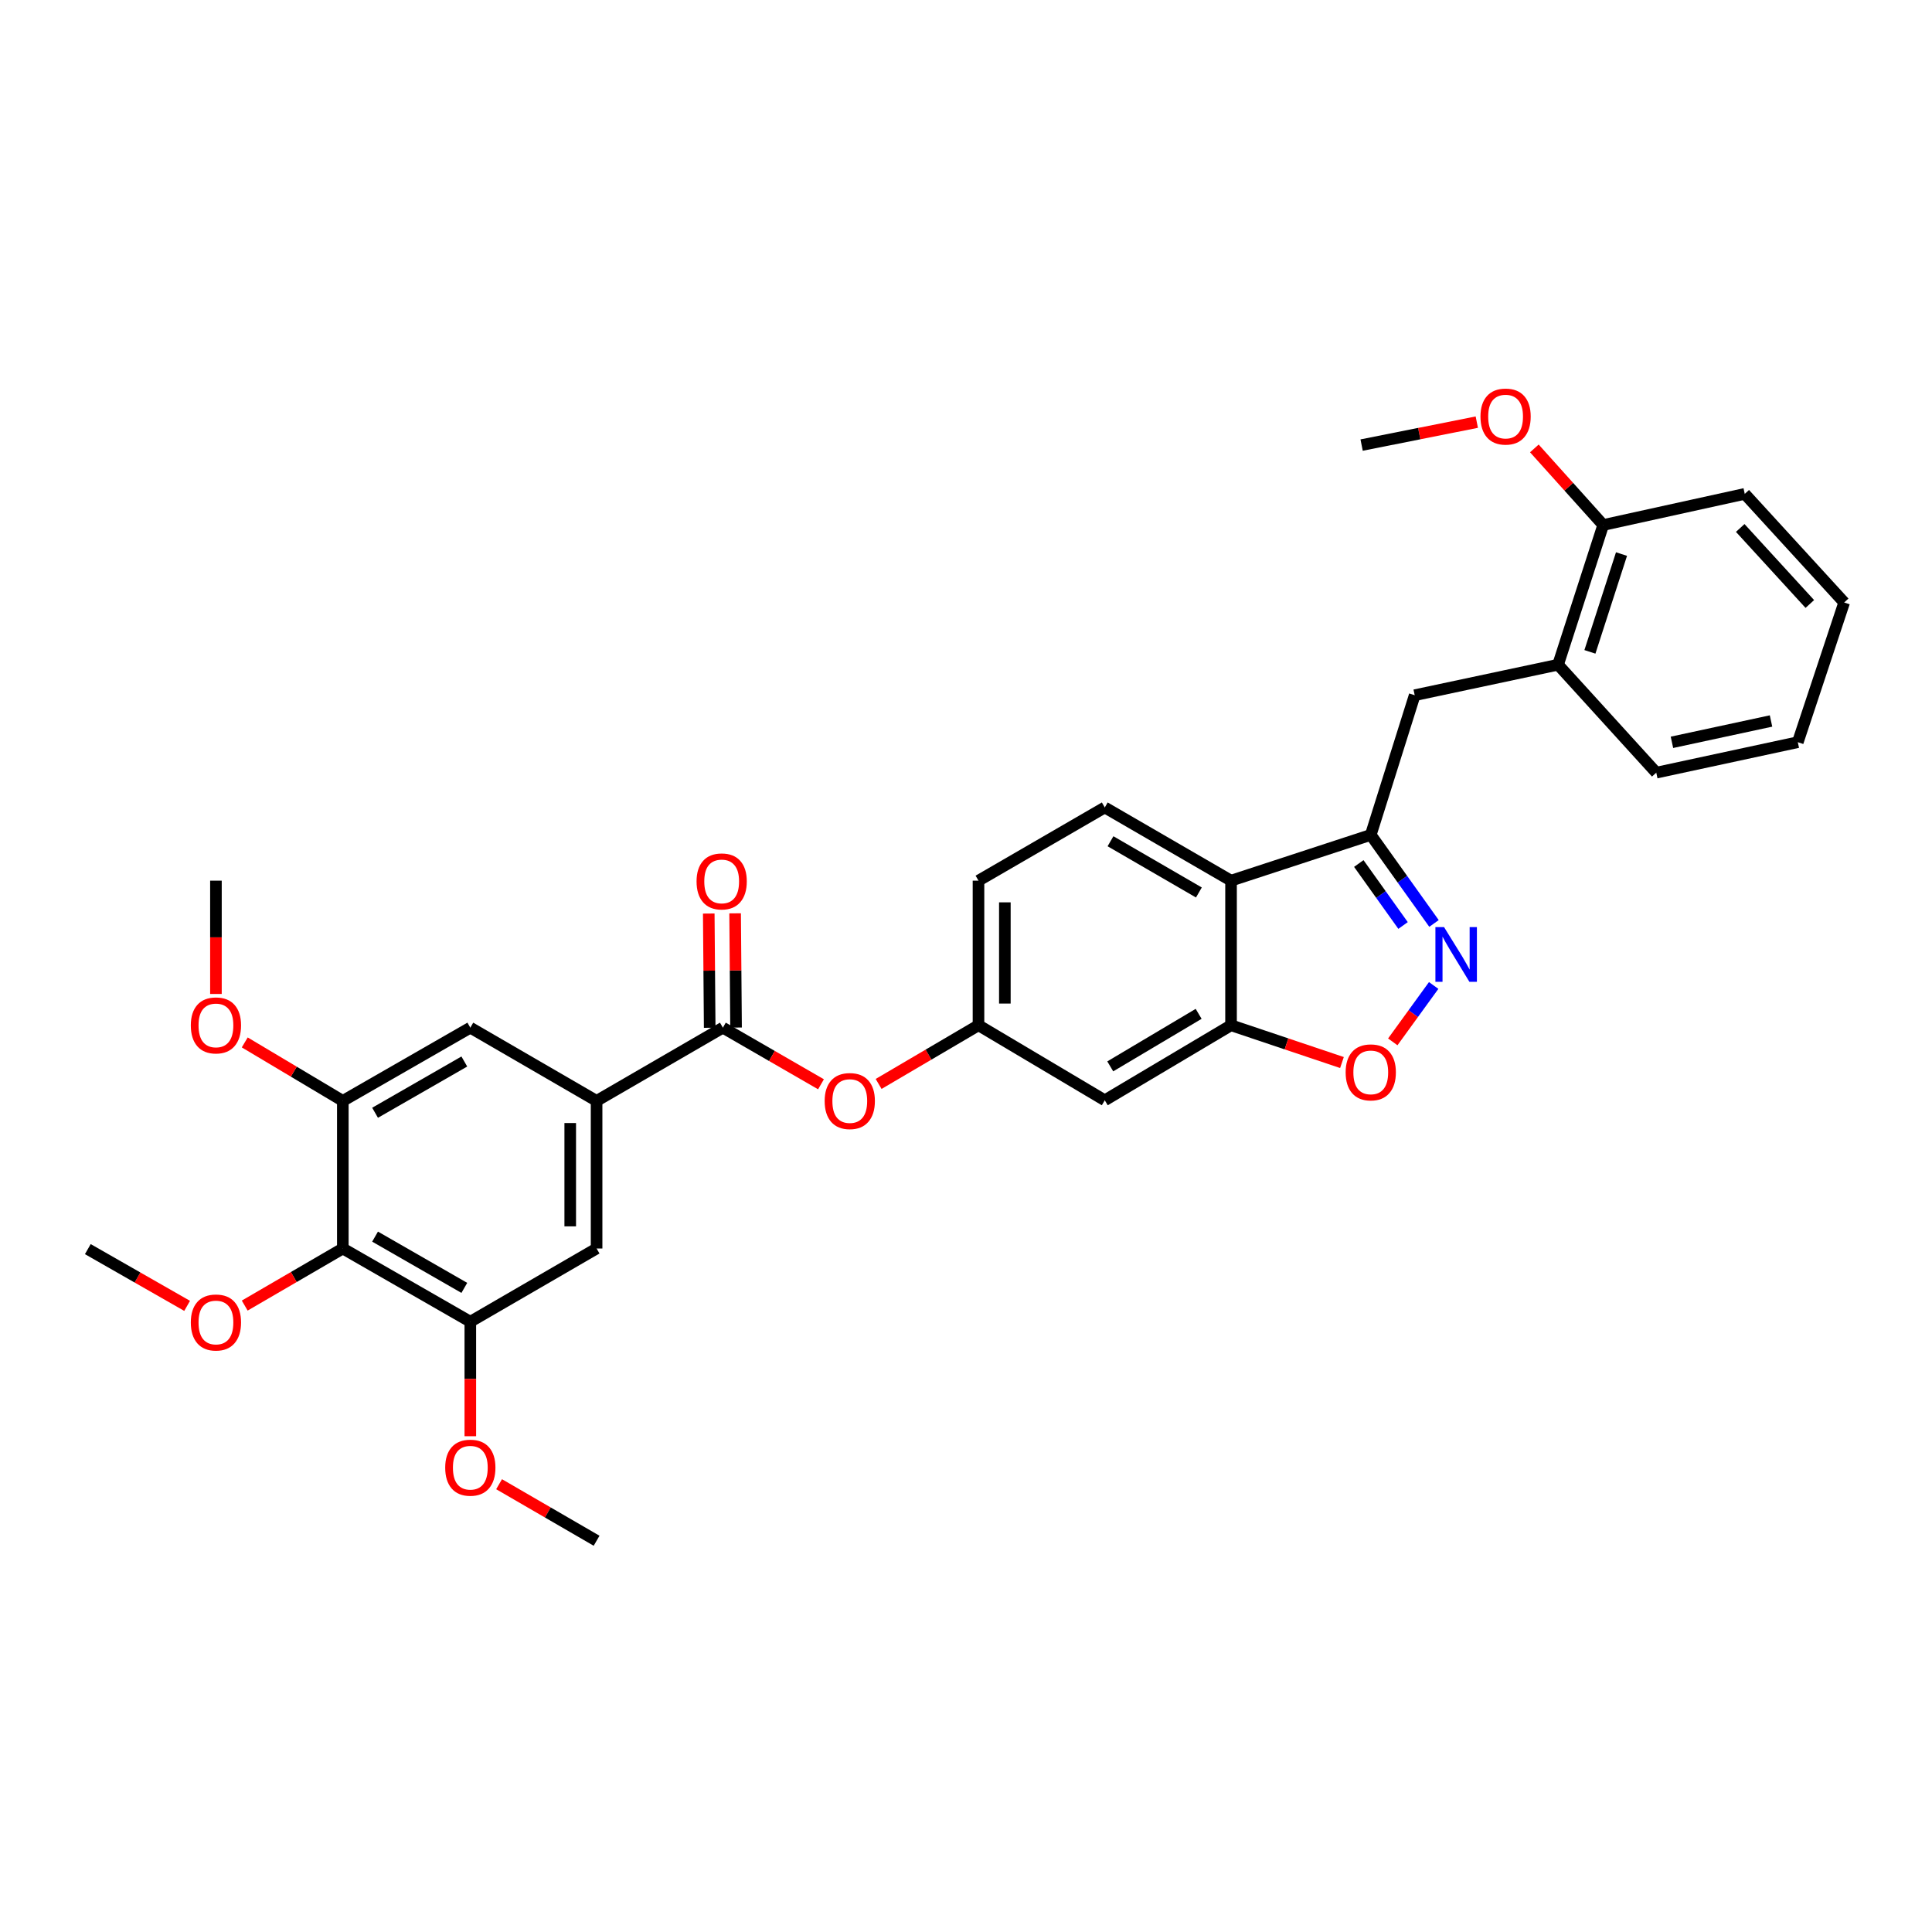 <?xml version='1.0' encoding='iso-8859-1'?>
<svg version='1.1' baseProfile='full'
              xmlns='http://www.w3.org/2000/svg'
                      xmlns:rdkit='http://www.rdkit.org/xml'
                      xmlns:xlink='http://www.w3.org/1999/xlink'
                  xml:space='preserve'
width='1000px' height='1000px' viewBox='0 0 1000 1000'>
<!-- END OF HEADER -->
<rect style='opacity:1.0;fill:#FFFFFF;stroke:none' width='1000' height='1000' x='0' y='0'> </rect>
<path class='bond-0' d='M 742.235,477.978 L 725.87,455.062' style='fill:none;fill-rule:evenodd;stroke:#0000FF;stroke-width:6px;stroke-linecap:butt;stroke-linejoin:miter;stroke-opacity:1' />
<path class='bond-0' d='M 725.87,455.062 L 709.504,432.146' style='fill:none;fill-rule:evenodd;stroke:#000000;stroke-width:6px;stroke-linecap:butt;stroke-linejoin:miter;stroke-opacity:1' />
<path class='bond-0' d='M 726.222,479.033 L 714.766,462.992' style='fill:none;fill-rule:evenodd;stroke:#0000FF;stroke-width:6px;stroke-linecap:butt;stroke-linejoin:miter;stroke-opacity:1' />
<path class='bond-0' d='M 714.766,462.992 L 703.31,446.951' style='fill:none;fill-rule:evenodd;stroke:#000000;stroke-width:6px;stroke-linecap:butt;stroke-linejoin:miter;stroke-opacity:1' />
<path class='bond-3' d='M 742.069,510.082 L 731.483,524.676' style='fill:none;fill-rule:evenodd;stroke:#0000FF;stroke-width:6px;stroke-linecap:butt;stroke-linejoin:miter;stroke-opacity:1' />
<path class='bond-3' d='M 731.483,524.676 L 720.897,539.271' style='fill:none;fill-rule:evenodd;stroke:#FF0000;stroke-width:6px;stroke-linecap:butt;stroke-linejoin:miter;stroke-opacity:1' />
<path class='bond-1' d='M 709.504,432.146 L 637.188,455.827' style='fill:none;fill-rule:evenodd;stroke:#000000;stroke-width:6px;stroke-linecap:butt;stroke-linejoin:miter;stroke-opacity:1' />
<path class='bond-9' d='M 709.504,432.146 L 732.245,359.838' style='fill:none;fill-rule:evenodd;stroke:#000000;stroke-width:6px;stroke-linecap:butt;stroke-linejoin:miter;stroke-opacity:1' />
<path class='bond-14' d='M 637.188,455.827 L 571.831,417.941' style='fill:none;fill-rule:evenodd;stroke:#000000;stroke-width:6px;stroke-linecap:butt;stroke-linejoin:miter;stroke-opacity:1' />
<path class='bond-14' d='M 620.542,461.949 L 574.792,435.428' style='fill:none;fill-rule:evenodd;stroke:#000000;stroke-width:6px;stroke-linecap:butt;stroke-linejoin:miter;stroke-opacity:1' />
<path class='bond-32' d='M 637.188,455.827 L 637.188,530.668' style='fill:none;fill-rule:evenodd;stroke:#000000;stroke-width:6px;stroke-linecap:butt;stroke-linejoin:miter;stroke-opacity:1' />
<path class='bond-2' d='M 637.188,530.668 L 665.893,540.317' style='fill:none;fill-rule:evenodd;stroke:#000000;stroke-width:6px;stroke-linecap:butt;stroke-linejoin:miter;stroke-opacity:1' />
<path class='bond-2' d='M 665.893,540.317 L 694.597,549.966' style='fill:none;fill-rule:evenodd;stroke:#FF0000;stroke-width:6px;stroke-linecap:butt;stroke-linejoin:miter;stroke-opacity:1' />
<path class='bond-12' d='M 637.188,530.668 L 571.831,569.509' style='fill:none;fill-rule:evenodd;stroke:#000000;stroke-width:6px;stroke-linecap:butt;stroke-linejoin:miter;stroke-opacity:1' />
<path class='bond-12' d='M 620.414,524.764 L 574.664,551.953' style='fill:none;fill-rule:evenodd;stroke:#000000;stroke-width:6px;stroke-linecap:butt;stroke-linejoin:miter;stroke-opacity:1' />
<path class='bond-4' d='M 374.159,531.918 L 399.553,546.571' style='fill:none;fill-rule:evenodd;stroke:#000000;stroke-width:6px;stroke-linecap:butt;stroke-linejoin:miter;stroke-opacity:1' />
<path class='bond-4' d='M 399.553,546.571 L 424.947,561.224' style='fill:none;fill-rule:evenodd;stroke:#FF0000;stroke-width:6px;stroke-linecap:butt;stroke-linejoin:miter;stroke-opacity:1' />
<path class='bond-5' d='M 374.159,531.918 L 308.794,569.82' style='fill:none;fill-rule:evenodd;stroke:#000000;stroke-width:6px;stroke-linecap:butt;stroke-linejoin:miter;stroke-opacity:1' />
<path class='bond-17' d='M 380.981,531.862 L 380.739,502.299' style='fill:none;fill-rule:evenodd;stroke:#000000;stroke-width:6px;stroke-linecap:butt;stroke-linejoin:miter;stroke-opacity:1' />
<path class='bond-17' d='M 380.739,502.299 L 380.496,472.737' style='fill:none;fill-rule:evenodd;stroke:#FF0000;stroke-width:6px;stroke-linecap:butt;stroke-linejoin:miter;stroke-opacity:1' />
<path class='bond-17' d='M 367.337,531.974 L 367.095,502.411' style='fill:none;fill-rule:evenodd;stroke:#000000;stroke-width:6px;stroke-linecap:butt;stroke-linejoin:miter;stroke-opacity:1' />
<path class='bond-17' d='M 367.095,502.411 L 366.852,472.848' style='fill:none;fill-rule:evenodd;stroke:#FF0000;stroke-width:6px;stroke-linecap:butt;stroke-linejoin:miter;stroke-opacity:1' />
<path class='bond-10' d='M 308.794,569.82 L 243.437,531.918' style='fill:none;fill-rule:evenodd;stroke:#000000;stroke-width:6px;stroke-linecap:butt;stroke-linejoin:miter;stroke-opacity:1' />
<path class='bond-11' d='M 308.794,569.82 L 308.794,646.222' style='fill:none;fill-rule:evenodd;stroke:#000000;stroke-width:6px;stroke-linecap:butt;stroke-linejoin:miter;stroke-opacity:1' />
<path class='bond-11' d='M 295.15,581.28 L 295.15,634.761' style='fill:none;fill-rule:evenodd;stroke:#000000;stroke-width:6px;stroke-linecap:butt;stroke-linejoin:miter;stroke-opacity:1' />
<path class='bond-6' d='M 177.443,646.222 L 243.437,684.123' style='fill:none;fill-rule:evenodd;stroke:#000000;stroke-width:6px;stroke-linecap:butt;stroke-linejoin:miter;stroke-opacity:1' />
<path class='bond-6' d='M 194.137,640.075 L 240.333,666.606' style='fill:none;fill-rule:evenodd;stroke:#000000;stroke-width:6px;stroke-linecap:butt;stroke-linejoin:miter;stroke-opacity:1' />
<path class='bond-20' d='M 177.443,646.222 L 152.055,660.993' style='fill:none;fill-rule:evenodd;stroke:#000000;stroke-width:6px;stroke-linecap:butt;stroke-linejoin:miter;stroke-opacity:1' />
<path class='bond-20' d='M 152.055,660.993 L 126.667,675.765' style='fill:none;fill-rule:evenodd;stroke:#FF0000;stroke-width:6px;stroke-linecap:butt;stroke-linejoin:miter;stroke-opacity:1' />
<path class='bond-35' d='M 177.443,646.222 L 177.443,569.82' style='fill:none;fill-rule:evenodd;stroke:#000000;stroke-width:6px;stroke-linecap:butt;stroke-linejoin:miter;stroke-opacity:1' />
<path class='bond-7' d='M 243.437,684.123 L 308.794,646.222' style='fill:none;fill-rule:evenodd;stroke:#000000;stroke-width:6px;stroke-linecap:butt;stroke-linejoin:miter;stroke-opacity:1' />
<path class='bond-22' d='M 243.437,684.123 L 243.437,713.755' style='fill:none;fill-rule:evenodd;stroke:#000000;stroke-width:6px;stroke-linecap:butt;stroke-linejoin:miter;stroke-opacity:1' />
<path class='bond-22' d='M 243.437,713.755 L 243.437,743.386' style='fill:none;fill-rule:evenodd;stroke:#FF0000;stroke-width:6px;stroke-linecap:butt;stroke-linejoin:miter;stroke-opacity:1' />
<path class='bond-8' d='M 177.443,569.82 L 243.437,531.918' style='fill:none;fill-rule:evenodd;stroke:#000000;stroke-width:6px;stroke-linecap:butt;stroke-linejoin:miter;stroke-opacity:1' />
<path class='bond-8' d='M 194.137,575.967 L 240.333,549.436' style='fill:none;fill-rule:evenodd;stroke:#000000;stroke-width:6px;stroke-linecap:butt;stroke-linejoin:miter;stroke-opacity:1' />
<path class='bond-21' d='M 177.443,569.82 L 152.061,554.688' style='fill:none;fill-rule:evenodd;stroke:#000000;stroke-width:6px;stroke-linecap:butt;stroke-linejoin:miter;stroke-opacity:1' />
<path class='bond-21' d='M 152.061,554.688 L 126.679,539.557' style='fill:none;fill-rule:evenodd;stroke:#FF0000;stroke-width:6px;stroke-linecap:butt;stroke-linejoin:miter;stroke-opacity:1' />
<path class='bond-15' d='M 732.245,359.838 L 806.449,344.056' style='fill:none;fill-rule:evenodd;stroke:#000000;stroke-width:6px;stroke-linecap:butt;stroke-linejoin:miter;stroke-opacity:1' />
<path class='bond-16' d='M 571.831,569.509 L 506.466,530.668' style='fill:none;fill-rule:evenodd;stroke:#000000;stroke-width:6px;stroke-linecap:butt;stroke-linejoin:miter;stroke-opacity:1' />
<path class='bond-13' d='M 454.775,561.045 L 480.62,545.856' style='fill:none;fill-rule:evenodd;stroke:#FF0000;stroke-width:6px;stroke-linecap:butt;stroke-linejoin:miter;stroke-opacity:1' />
<path class='bond-13' d='M 480.62,545.856 L 506.466,530.668' style='fill:none;fill-rule:evenodd;stroke:#000000;stroke-width:6px;stroke-linecap:butt;stroke-linejoin:miter;stroke-opacity:1' />
<path class='bond-19' d='M 571.831,417.941 L 506.466,455.827' style='fill:none;fill-rule:evenodd;stroke:#000000;stroke-width:6px;stroke-linecap:butt;stroke-linejoin:miter;stroke-opacity:1' />
<path class='bond-18' d='M 806.449,344.056 L 829.812,271.739' style='fill:none;fill-rule:evenodd;stroke:#000000;stroke-width:6px;stroke-linecap:butt;stroke-linejoin:miter;stroke-opacity:1' />
<path class='bond-18' d='M 822.937,337.403 L 839.291,286.781' style='fill:none;fill-rule:evenodd;stroke:#000000;stroke-width:6px;stroke-linecap:butt;stroke-linejoin:miter;stroke-opacity:1' />
<path class='bond-24' d='M 806.449,344.056 L 857.283,399.93' style='fill:none;fill-rule:evenodd;stroke:#000000;stroke-width:6px;stroke-linecap:butt;stroke-linejoin:miter;stroke-opacity:1' />
<path class='bond-33' d='M 506.466,530.668 L 506.466,455.827' style='fill:none;fill-rule:evenodd;stroke:#000000;stroke-width:6px;stroke-linecap:butt;stroke-linejoin:miter;stroke-opacity:1' />
<path class='bond-33' d='M 520.111,519.441 L 520.111,467.053' style='fill:none;fill-rule:evenodd;stroke:#000000;stroke-width:6px;stroke-linecap:butt;stroke-linejoin:miter;stroke-opacity:1' />
<path class='bond-23' d='M 829.812,271.739 L 811.995,251.918' style='fill:none;fill-rule:evenodd;stroke:#000000;stroke-width:6px;stroke-linecap:butt;stroke-linejoin:miter;stroke-opacity:1' />
<path class='bond-23' d='M 811.995,251.918 L 794.178,232.096' style='fill:none;fill-rule:evenodd;stroke:#FF0000;stroke-width:6px;stroke-linecap:butt;stroke-linejoin:miter;stroke-opacity:1' />
<path class='bond-25' d='M 829.812,271.739 L 903.083,255.631' style='fill:none;fill-rule:evenodd;stroke:#000000;stroke-width:6px;stroke-linecap:butt;stroke-linejoin:miter;stroke-opacity:1' />
<path class='bond-26' d='M 96.858,675.914 L 71.156,661.227' style='fill:none;fill-rule:evenodd;stroke:#FF0000;stroke-width:6px;stroke-linecap:butt;stroke-linejoin:miter;stroke-opacity:1' />
<path class='bond-26' d='M 71.156,661.227 L 45.455,646.54' style='fill:none;fill-rule:evenodd;stroke:#000000;stroke-width:6px;stroke-linecap:butt;stroke-linejoin:miter;stroke-opacity:1' />
<path class='bond-28' d='M 111.767,514.477 L 111.767,485.152' style='fill:none;fill-rule:evenodd;stroke:#FF0000;stroke-width:6px;stroke-linecap:butt;stroke-linejoin:miter;stroke-opacity:1' />
<path class='bond-28' d='M 111.767,485.152 L 111.767,455.827' style='fill:none;fill-rule:evenodd;stroke:#000000;stroke-width:6px;stroke-linecap:butt;stroke-linejoin:miter;stroke-opacity:1' />
<path class='bond-27' d='M 258.326,768.225 L 283.56,782.856' style='fill:none;fill-rule:evenodd;stroke:#FF0000;stroke-width:6px;stroke-linecap:butt;stroke-linejoin:miter;stroke-opacity:1' />
<path class='bond-27' d='M 283.56,782.856 L 308.794,797.487' style='fill:none;fill-rule:evenodd;stroke:#000000;stroke-width:6px;stroke-linecap:butt;stroke-linejoin:miter;stroke-opacity:1' />
<path class='bond-29' d='M 764.389,218.499 L 734.582,224.436' style='fill:none;fill-rule:evenodd;stroke:#FF0000;stroke-width:6px;stroke-linecap:butt;stroke-linejoin:miter;stroke-opacity:1' />
<path class='bond-29' d='M 734.582,224.436 L 704.774,230.374' style='fill:none;fill-rule:evenodd;stroke:#000000;stroke-width:6px;stroke-linecap:butt;stroke-linejoin:miter;stroke-opacity:1' />
<path class='bond-30' d='M 857.283,399.93 L 930.539,384.155' style='fill:none;fill-rule:evenodd;stroke:#000000;stroke-width:6px;stroke-linecap:butt;stroke-linejoin:miter;stroke-opacity:1' />
<path class='bond-30' d='M 865.399,384.225 L 916.678,373.183' style='fill:none;fill-rule:evenodd;stroke:#000000;stroke-width:6px;stroke-linecap:butt;stroke-linejoin:miter;stroke-opacity:1' />
<path class='bond-34' d='M 903.083,255.631 L 954.545,311.839' style='fill:none;fill-rule:evenodd;stroke:#000000;stroke-width:6px;stroke-linecap:butt;stroke-linejoin:miter;stroke-opacity:1' />
<path class='bond-34' d='M 900.739,273.276 L 936.762,312.622' style='fill:none;fill-rule:evenodd;stroke:#000000;stroke-width:6px;stroke-linecap:butt;stroke-linejoin:miter;stroke-opacity:1' />
<path class='bond-31' d='M 930.539,384.155 L 954.545,311.839' style='fill:none;fill-rule:evenodd;stroke:#000000;stroke-width:6px;stroke-linecap:butt;stroke-linejoin:miter;stroke-opacity:1' />
<path  class='atom-0' d='M 747.445 479.879
L 756.725 494.879
Q 757.645 496.359, 759.125 499.039
Q 760.605 501.719, 760.685 501.879
L 760.685 479.879
L 764.445 479.879
L 764.445 508.199
L 760.565 508.199
L 750.605 491.799
Q 749.445 489.879, 748.205 487.679
Q 747.005 485.479, 746.645 484.799
L 746.645 508.199
L 742.965 508.199
L 742.965 479.879
L 747.445 479.879
' fill='#0000FF'/>
<path  class='atom-4' d='M 696.504 555.058
Q 696.504 548.258, 699.864 544.458
Q 703.224 540.658, 709.504 540.658
Q 715.784 540.658, 719.144 544.458
Q 722.504 548.258, 722.504 555.058
Q 722.504 561.938, 719.104 565.858
Q 715.704 569.738, 709.504 569.738
Q 703.264 569.738, 699.864 565.858
Q 696.504 561.978, 696.504 555.058
M 709.504 566.538
Q 713.824 566.538, 716.144 563.658
Q 718.504 560.738, 718.504 555.058
Q 718.504 549.498, 716.144 546.698
Q 713.824 543.858, 709.504 543.858
Q 705.184 543.858, 702.824 546.658
Q 700.504 549.458, 700.504 555.058
Q 700.504 560.778, 702.824 563.658
Q 705.184 566.538, 709.504 566.538
' fill='#FF0000'/>
<path  class='atom-14' d='M 426.843 569.9
Q 426.843 563.1, 430.203 559.3
Q 433.563 555.5, 439.843 555.5
Q 446.123 555.5, 449.483 559.3
Q 452.843 563.1, 452.843 569.9
Q 452.843 576.78, 449.443 580.7
Q 446.043 584.58, 439.843 584.58
Q 433.603 584.58, 430.203 580.7
Q 426.843 576.82, 426.843 569.9
M 439.843 581.38
Q 444.163 581.38, 446.483 578.5
Q 448.843 575.58, 448.843 569.9
Q 448.843 564.34, 446.483 561.54
Q 444.163 558.7, 439.843 558.7
Q 435.523 558.7, 433.163 561.5
Q 430.843 564.3, 430.843 569.9
Q 430.843 575.62, 433.163 578.5
Q 435.523 581.38, 439.843 581.38
' fill='#FF0000'/>
<path  class='atom-18' d='M 360.538 456.218
Q 360.538 449.418, 363.898 445.618
Q 367.258 441.818, 373.538 441.818
Q 379.818 441.818, 383.178 445.618
Q 386.538 449.418, 386.538 456.218
Q 386.538 463.098, 383.138 467.018
Q 379.738 470.898, 373.538 470.898
Q 367.298 470.898, 363.898 467.018
Q 360.538 463.138, 360.538 456.218
M 373.538 467.698
Q 377.858 467.698, 380.178 464.818
Q 382.538 461.898, 382.538 456.218
Q 382.538 450.658, 380.178 447.858
Q 377.858 445.018, 373.538 445.018
Q 369.218 445.018, 366.858 447.818
Q 364.538 450.618, 364.538 456.218
Q 364.538 461.938, 366.858 464.818
Q 369.218 467.698, 373.538 467.698
' fill='#FF0000'/>
<path  class='atom-21' d='M 98.767 684.514
Q 98.767 677.714, 102.127 673.914
Q 105.487 670.114, 111.767 670.114
Q 118.047 670.114, 121.407 673.914
Q 124.767 677.714, 124.767 684.514
Q 124.767 691.394, 121.367 695.314
Q 117.967 699.194, 111.767 699.194
Q 105.527 699.194, 102.127 695.314
Q 98.767 691.434, 98.767 684.514
M 111.767 695.994
Q 116.087 695.994, 118.407 693.114
Q 120.767 690.194, 120.767 684.514
Q 120.767 678.954, 118.407 676.154
Q 116.087 673.314, 111.767 673.314
Q 107.447 673.314, 105.087 676.114
Q 102.767 678.914, 102.767 684.514
Q 102.767 690.234, 105.087 693.114
Q 107.447 695.994, 111.767 695.994
' fill='#FF0000'/>
<path  class='atom-22' d='M 98.767 530.748
Q 98.767 523.948, 102.127 520.148
Q 105.487 516.348, 111.767 516.348
Q 118.047 516.348, 121.407 520.148
Q 124.767 523.948, 124.767 530.748
Q 124.767 537.628, 121.367 541.548
Q 117.967 545.428, 111.767 545.428
Q 105.527 545.428, 102.127 541.548
Q 98.767 537.668, 98.767 530.748
M 111.767 542.228
Q 116.087 542.228, 118.407 539.348
Q 120.767 536.428, 120.767 530.748
Q 120.767 525.188, 118.407 522.388
Q 116.087 519.548, 111.767 519.548
Q 107.447 519.548, 105.087 522.348
Q 102.767 525.148, 102.767 530.748
Q 102.767 536.468, 105.087 539.348
Q 107.447 542.228, 111.767 542.228
' fill='#FF0000'/>
<path  class='atom-23' d='M 230.437 759.673
Q 230.437 752.873, 233.797 749.073
Q 237.157 745.273, 243.437 745.273
Q 249.717 745.273, 253.077 749.073
Q 256.437 752.873, 256.437 759.673
Q 256.437 766.553, 253.037 770.473
Q 249.637 774.353, 243.437 774.353
Q 237.197 774.353, 233.797 770.473
Q 230.437 766.593, 230.437 759.673
M 243.437 771.153
Q 247.757 771.153, 250.077 768.273
Q 252.437 765.353, 252.437 759.673
Q 252.437 754.113, 250.077 751.313
Q 247.757 748.473, 243.437 748.473
Q 239.117 748.473, 236.757 751.273
Q 234.437 754.073, 234.437 759.673
Q 234.437 765.393, 236.757 768.273
Q 239.117 771.153, 243.437 771.153
' fill='#FF0000'/>
<path  class='atom-24' d='M 766.289 215.611
Q 766.289 208.811, 769.649 205.011
Q 773.009 201.211, 779.289 201.211
Q 785.569 201.211, 788.929 205.011
Q 792.289 208.811, 792.289 215.611
Q 792.289 222.491, 788.889 226.411
Q 785.489 230.291, 779.289 230.291
Q 773.049 230.291, 769.649 226.411
Q 766.289 222.531, 766.289 215.611
M 779.289 227.091
Q 783.609 227.091, 785.929 224.211
Q 788.289 221.291, 788.289 215.611
Q 788.289 210.051, 785.929 207.251
Q 783.609 204.411, 779.289 204.411
Q 774.969 204.411, 772.609 207.211
Q 770.289 210.011, 770.289 215.611
Q 770.289 221.331, 772.609 224.211
Q 774.969 227.091, 779.289 227.091
' fill='#FF0000'/>
</svg>
